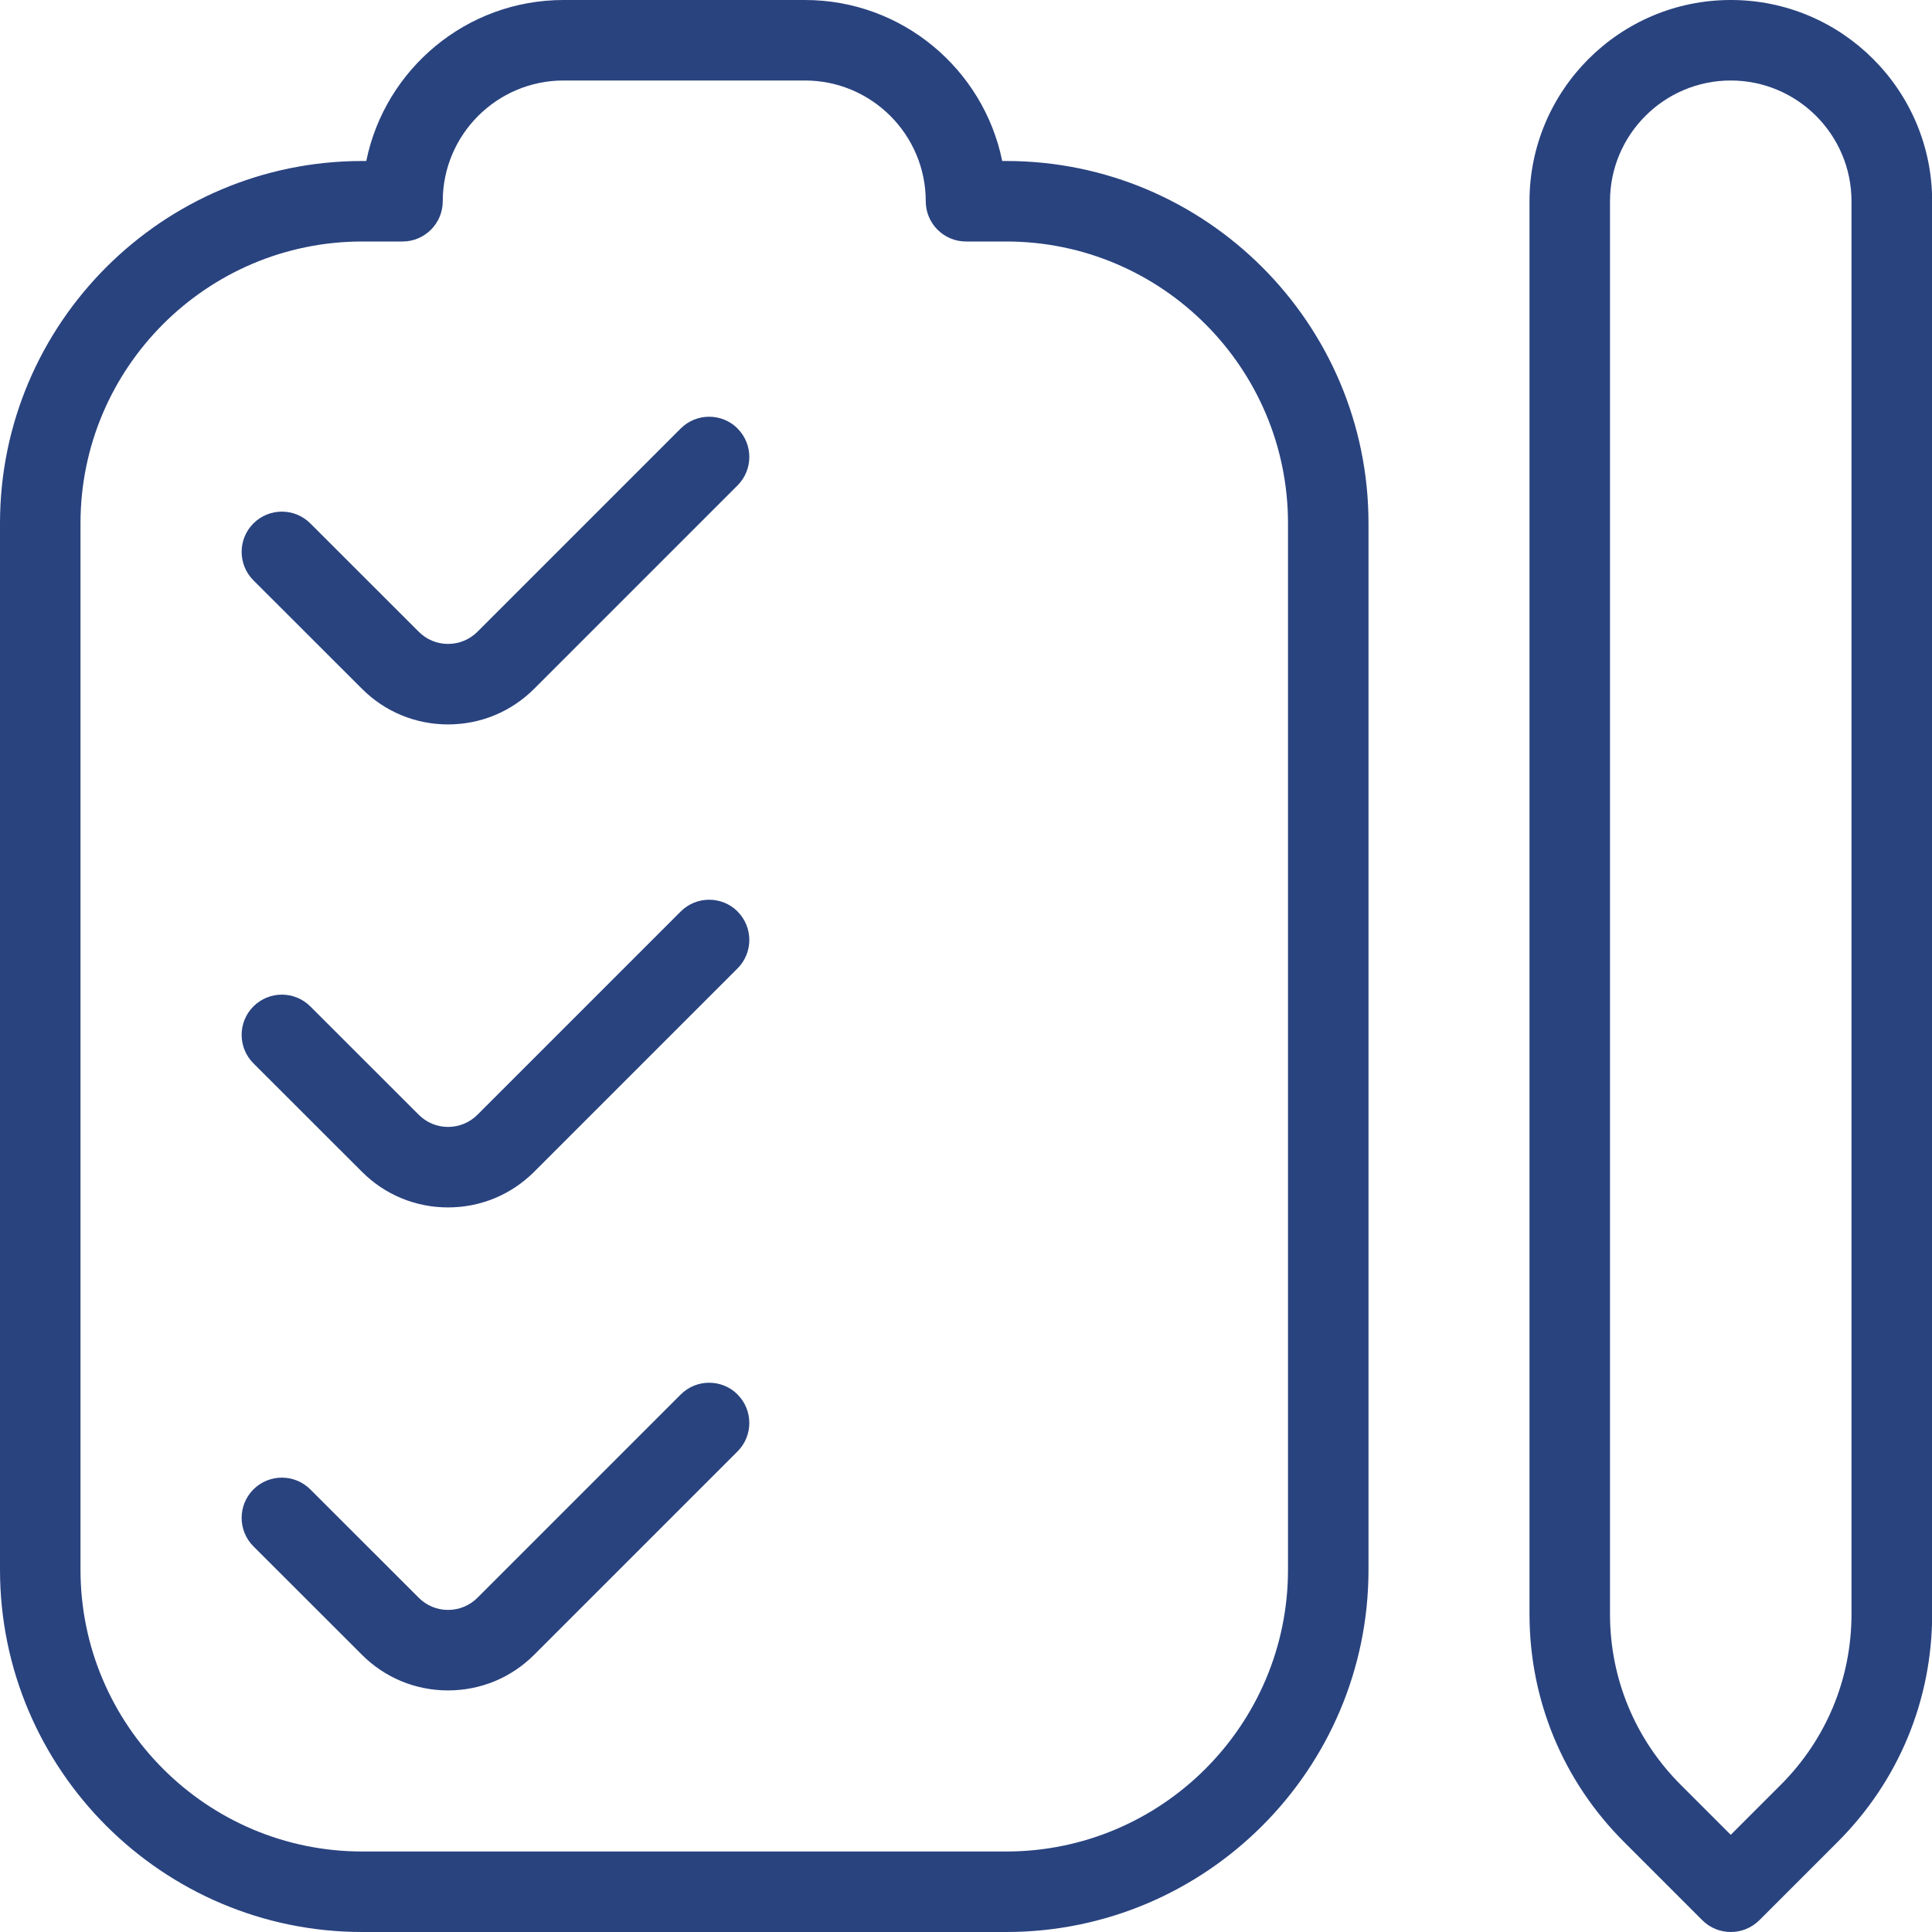 <svg width="24" height="24" viewBox="0 0 24 24" fill="none" xmlns="http://www.w3.org/2000/svg">
<path d="M12.5 2H12.45C12.218 0.86 11.207 0 10 0H7C5.793 0 4.782 0.86 4.55 2H4.5C2.019 2 0 4.019 0 6.5V19.5C0 21.981 2.019 24 4.5 24H12.5C14.981 24 17 21.981 17 19.5V6.5C17 4.019 14.981 2 12.5 2ZM16 19.5C16 21.43 14.43 23 12.5 23H4.5C2.57 23 1 21.43 1 19.5V6.5C1 4.57 2.57 3 4.5 3H5C5.276 3 5.5 2.776 5.5 2.5C5.5 1.673 6.173 1 7 1H10C10.827 1 11.5 1.673 11.5 2.5C11.5 2.776 11.724 3 12 3H12.5C14.43 3 16 4.57 16 6.5V19.5ZM21.5 0C20.121 0 19 1.121 19 2.5V20.05C19 21.118 19.416 22.123 20.172 22.879L21.147 23.854C21.245 23.952 21.373 24 21.501 24C21.629 24 21.757 23.951 21.855 23.854L22.83 22.879C23.586 22.123 24.002 21.118 24.002 20.05V2.5C24.002 1.121 22.881 0 21.502 0H21.5ZM23 20.05C23 20.852 22.687 21.606 22.121 22.172L21.5 22.793L20.879 22.172C20.313 21.606 20 20.852 20 20.05V2.5C20 1.673 20.673 1 21.5 1C22.327 1 23 1.673 23 2.5V20.05ZM9.162 5.323C9.357 5.518 9.357 5.835 9.162 6.03L6.637 8.555C6.35 8.842 5.97 8.999 5.565 8.999C5.161 8.999 4.78 8.841 4.495 8.555L3.148 7.209C2.953 7.014 2.953 6.697 3.148 6.502C3.343 6.307 3.66 6.307 3.855 6.502L5.202 7.848C5.3 7.946 5.429 7.999 5.566 7.999C5.703 7.999 5.834 7.945 5.931 7.848L8.456 5.323C8.651 5.128 8.968 5.128 9.163 5.323H9.162ZM9.162 11.323C9.357 11.518 9.357 11.835 9.162 12.03L6.637 14.555C6.35 14.842 5.97 14.999 5.565 14.999C5.161 14.999 4.78 14.841 4.495 14.555L3.148 13.209C2.953 13.014 2.953 12.697 3.148 12.502C3.343 12.307 3.66 12.307 3.855 12.502L5.202 13.848C5.3 13.946 5.429 13.999 5.566 13.999C5.703 13.999 5.834 13.945 5.931 13.848L8.456 11.323C8.651 11.128 8.968 11.128 9.163 11.323H9.162ZM9.162 17.323C9.357 17.518 9.357 17.835 9.162 18.03L6.637 20.555C6.35 20.842 5.97 20.999 5.565 20.999C5.161 20.999 4.78 20.841 4.495 20.555L3.148 19.209C2.953 19.014 2.953 18.697 3.148 18.502C3.343 18.307 3.66 18.307 3.855 18.502L5.202 19.848C5.3 19.946 5.429 19.999 5.566 19.999C5.703 19.999 5.834 19.945 5.931 19.848L8.456 17.323C8.651 17.128 8.968 17.128 9.163 17.323H9.162Z" fill="#29437F"/>
</svg>
